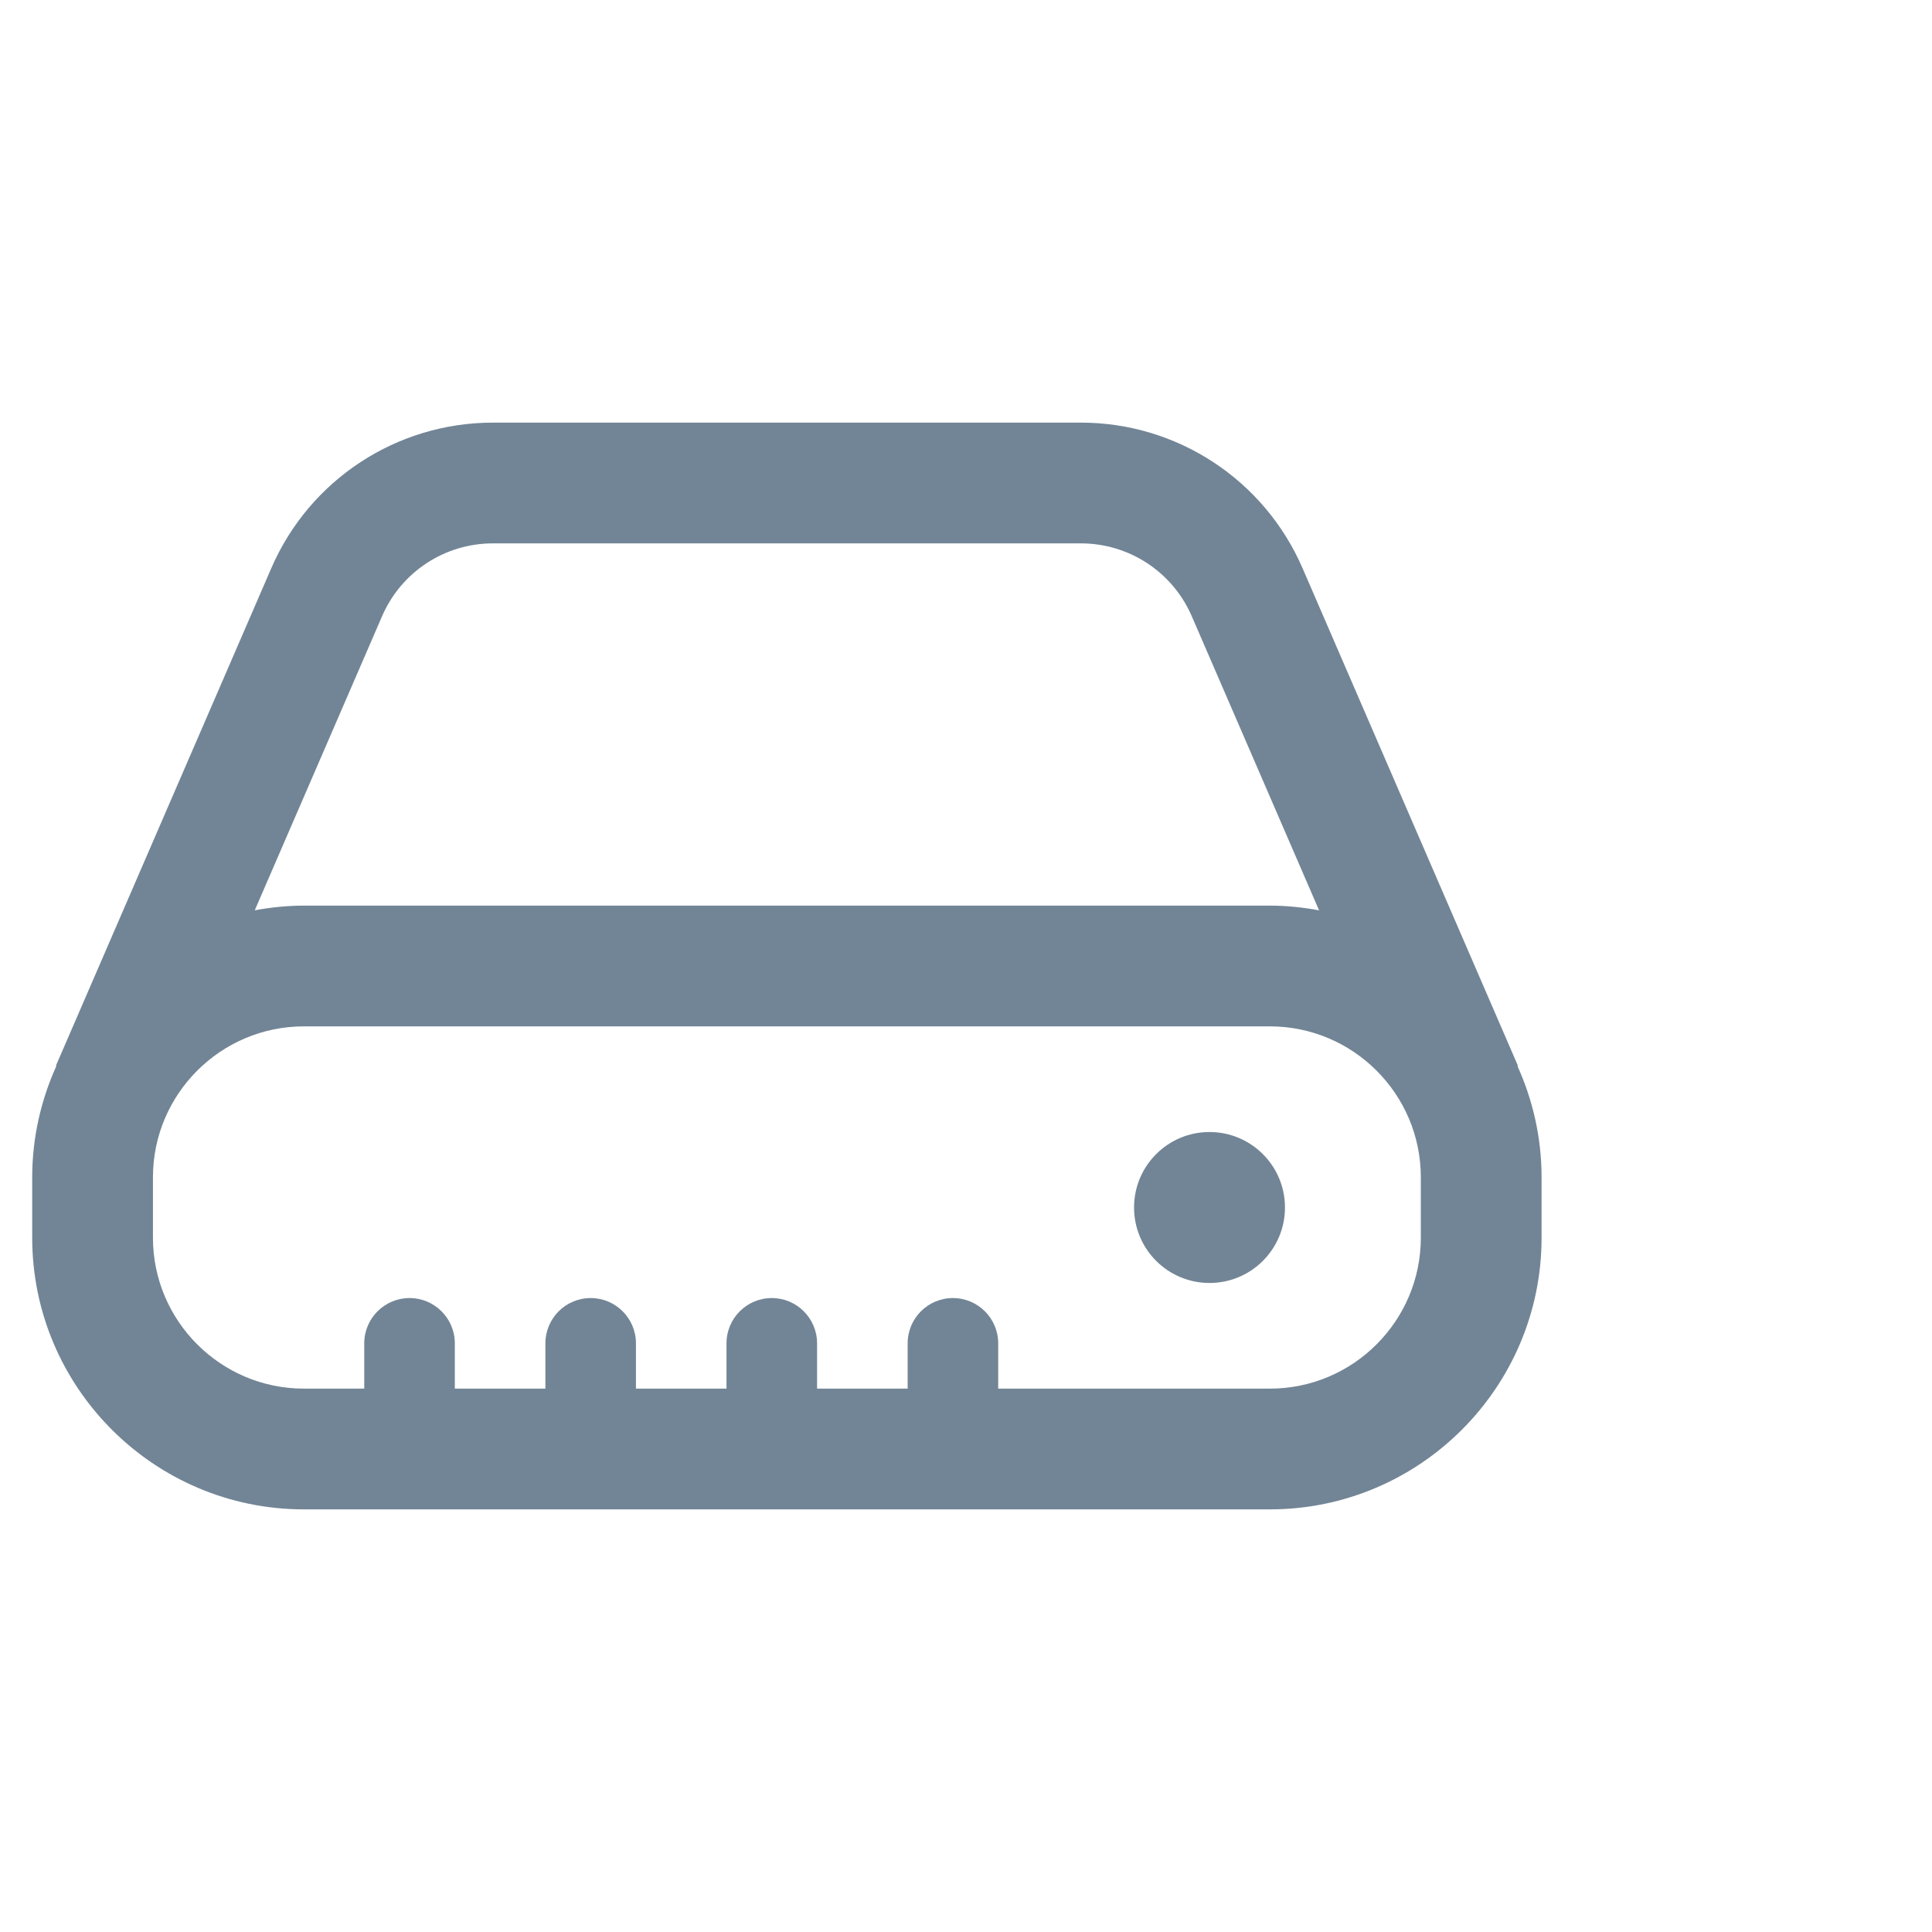 <?xml version="1.0" encoding="UTF-8"?> <svg xmlns="http://www.w3.org/2000/svg" width="60" height="60" viewBox="0 0 60 60" fill="none"><path d="M15.308 13.125C12.315 13.125 9.613 14.9 8.425 17.646L1.736 33.098L1.751 33.104C1.273 34.161 1 35.33 1 36.562V38.438C1 43.089 4.785 46.875 9.438 46.875H39.438C44.09 46.875 47.875 43.089 47.875 38.438V36.562C47.875 35.33 47.603 34.162 47.126 33.105L47.141 33.098L40.452 17.646C39.262 14.9 36.56 13.125 33.569 13.125H15.308ZM15.308 16.875H33.567C35.063 16.875 36.414 17.761 37.01 19.134L40.965 28.271C40.469 28.18 39.959 28.125 39.438 28.125H9.438C8.916 28.125 8.407 28.179 7.912 28.27L11.867 19.134C12.462 17.761 13.812 16.875 15.308 16.875ZM9.438 31.875H39.438C42.022 31.875 44.125 33.978 44.125 36.562V38.438C44.125 41.022 42.022 43.125 39.438 43.125H31V41.719C31 40.942 30.37 40.312 29.594 40.312C28.817 40.312 28.188 40.942 28.188 41.719V43.125H25.375V41.719C25.375 40.942 24.745 40.312 23.969 40.312C23.192 40.312 22.562 40.942 22.562 41.719V43.125H19.75V41.719C19.75 40.942 19.12 40.312 18.344 40.312C17.567 40.312 16.938 40.942 16.938 41.719V43.125H14.125V41.719C14.125 40.942 13.495 40.312 12.719 40.312C11.943 40.312 11.312 40.942 11.312 41.719V43.125H9.438C6.853 43.125 4.75 41.022 4.75 38.438V36.562C4.75 33.978 6.853 31.875 9.438 31.875ZM37.562 35.156C36.268 35.156 35.219 36.205 35.219 37.5C35.219 38.795 36.268 39.844 37.562 39.844C38.857 39.844 39.906 38.795 39.906 37.5C39.906 36.205 38.857 35.156 37.562 35.156Z" fill="#728596"></path></svg> 